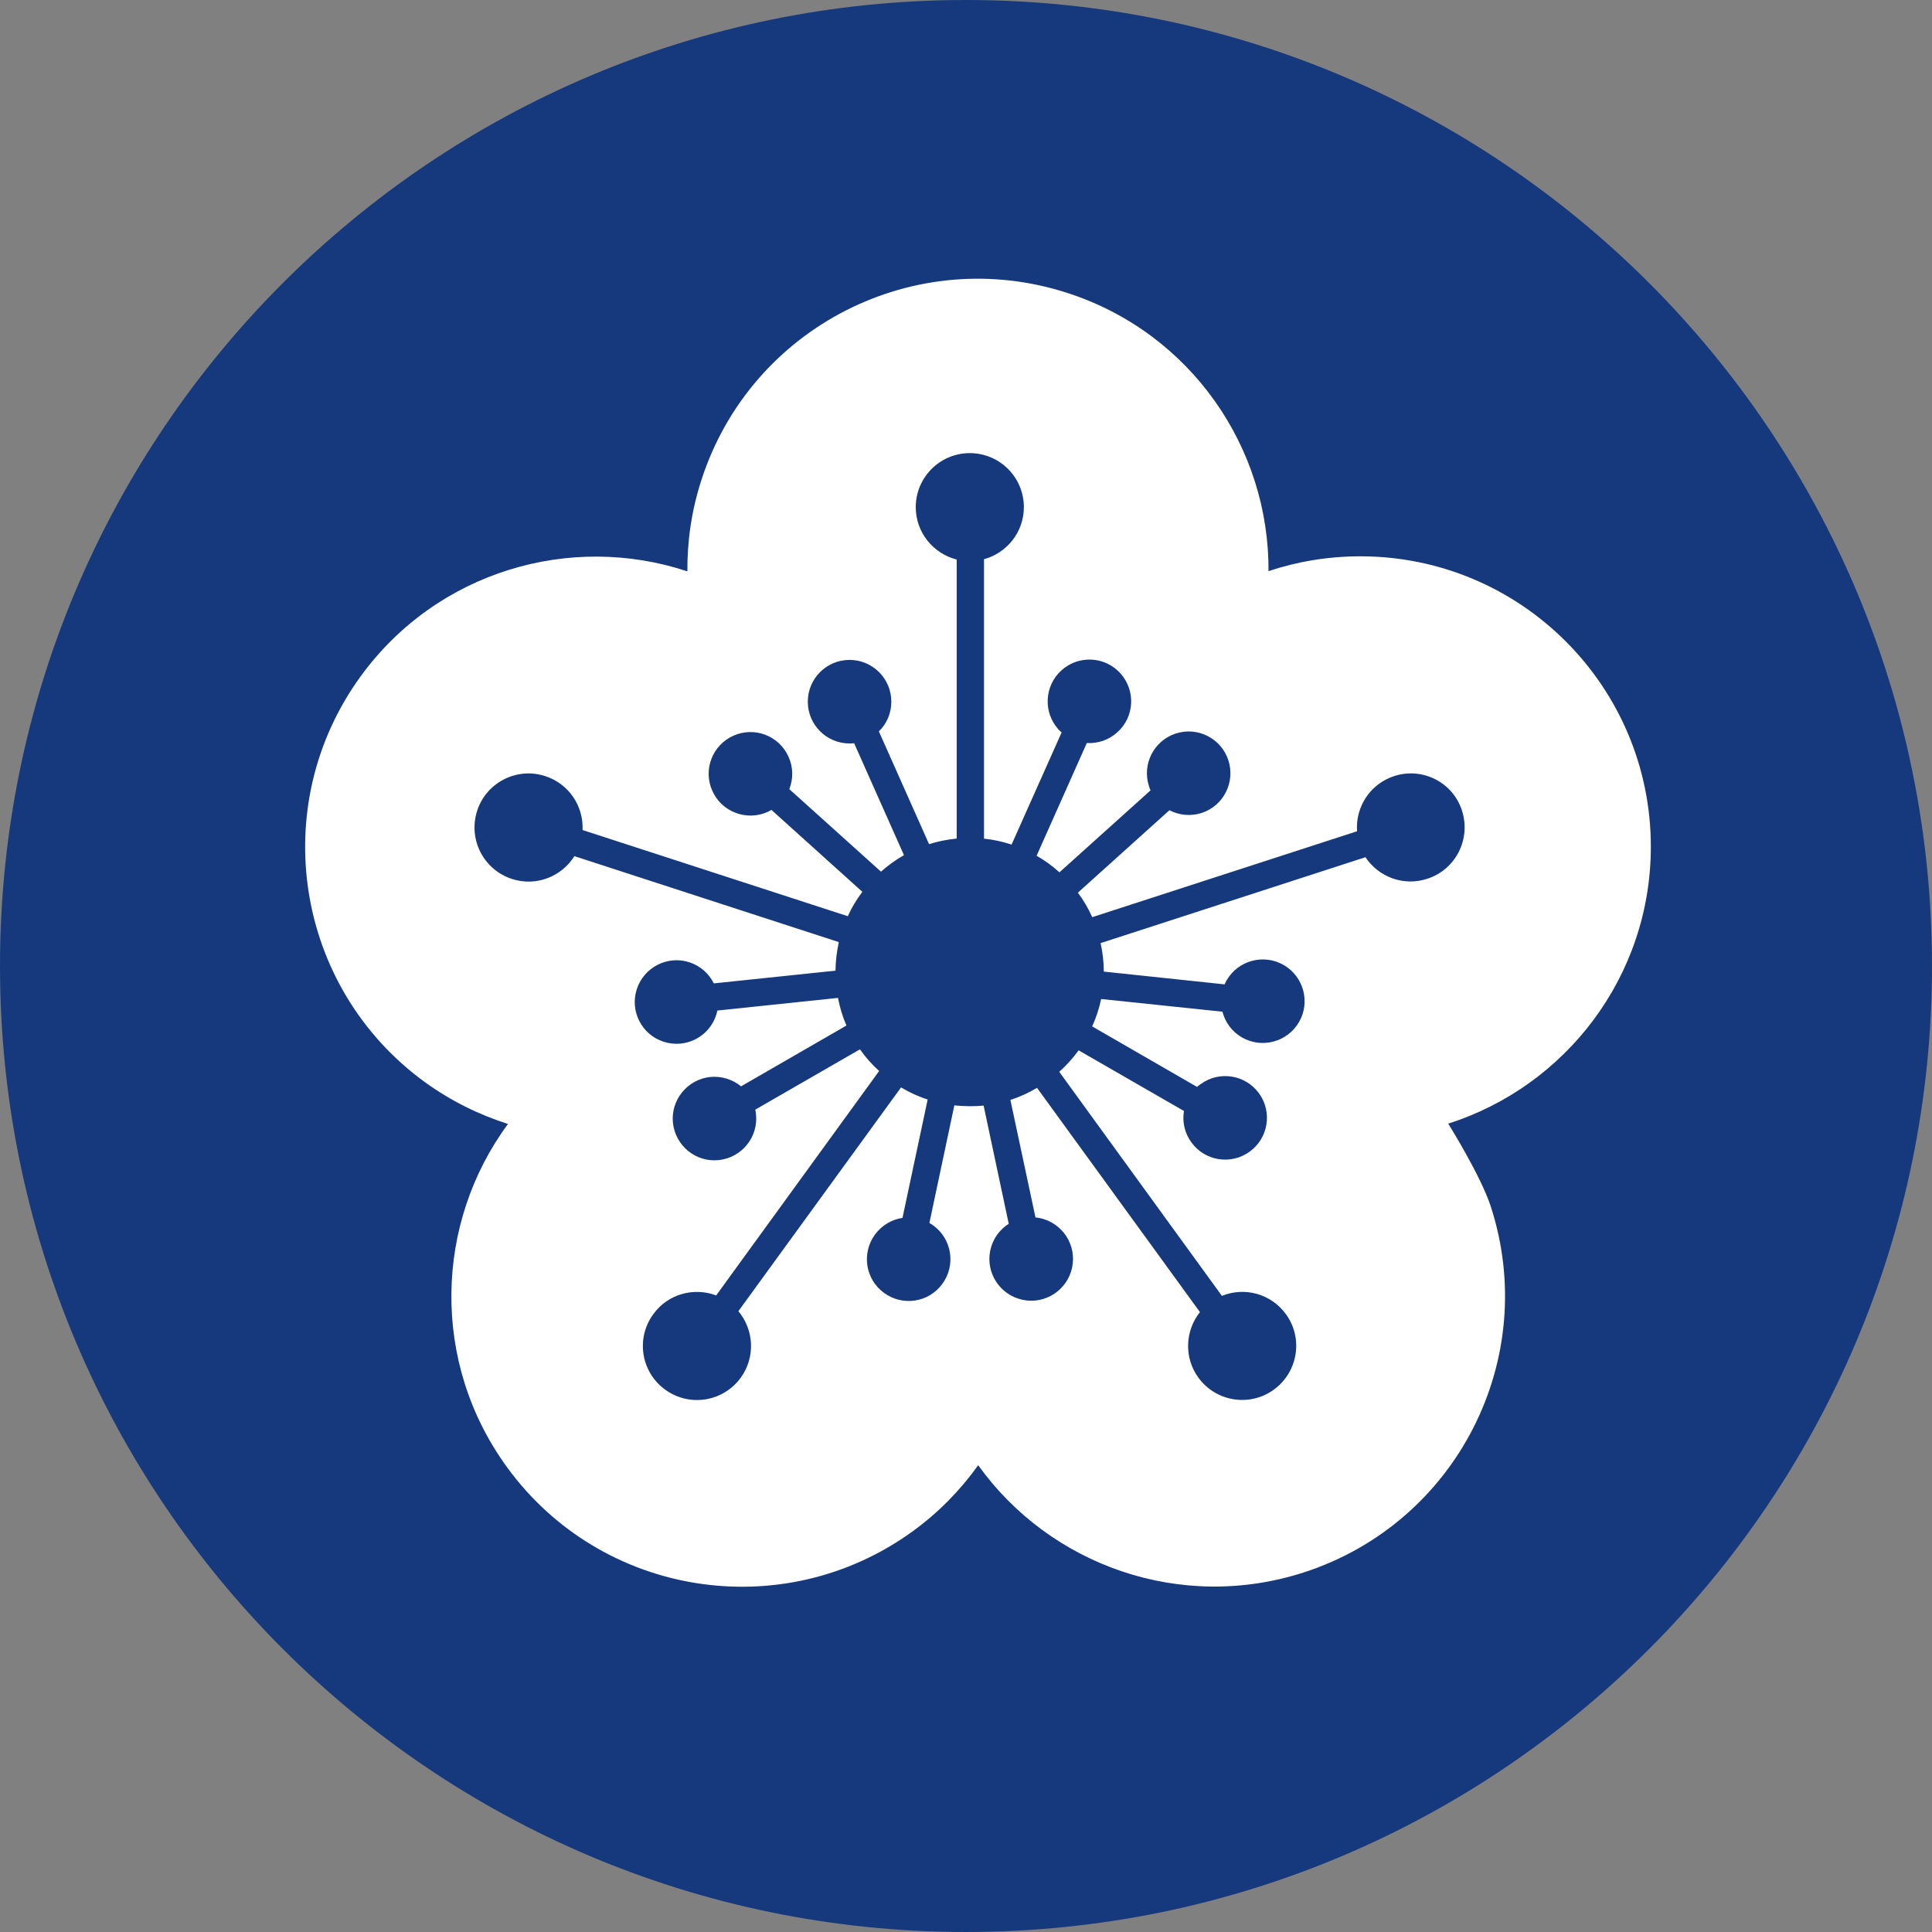 <svg version="1.1" xmlns="http://www.w3.org/2000/svg" xmlns:xlink="http://www.w3.org/1999/xlink" width="215.759" height="215.759" viewBox="0,0,215.759,215.759"><rect x="0" y="0" width="215.759" height="215.759" fill="#808080" stroke="none"/><g transform="translate(-132.121,-72.121)"><g data-paper-data="{&quot;isPaintingLayer&quot;:true}" fill-rule="nonzero" stroke-linecap="butt" stroke-linejoin="miter" stroke-miterlimit="10" stroke-dasharray="" stroke-dashoffset="0" style="mix-blend-mode: normal"><path d="M132.121,180c0,-59.58 48.299,-107.879 107.879,-107.879c59.58,0 107.879,48.299 107.879,107.879c0,59.58 -48.299,107.879 -107.879,107.879c-59.58,0 -107.879,-48.299 -107.879,-107.879z" fill="#16397d" stroke="none" stroke-width="0"/><path d="M298.598,206.833c5.549,17.042 -3.791,35.334 -20.829,40.876c-13.783,4.474 -28.39,-0.772 -36.406,-11.96c-1.972,2.763 -4.42,5.282 -7.311,7.378c-14.5,10.522 -34.792,7.323 -45.322,-7.171c-8.523,-11.722 -8.048,-27.255 0.121,-38.314c-3.239,-1.029 -6.376,-2.572 -9.278,-4.668c-14.493,-10.541 -17.712,-30.826 -7.171,-45.33c8.519,-11.714 23.421,-16.056 36.484,-11.714c-0.027,-3.398 0.471,-6.851 1.583,-10.256c5.538,-17.053 23.842,-26.367 40.88,-20.829c13.787,4.47 22.532,17.306 22.431,31.059c3.22,-1.072 6.668,-1.656 10.261,-1.656c17.917,0 32.441,14.529 32.441,32.435c-0.005,14.489 -9.522,26.758 -22.631,30.92v0c0,0 3.639,5.814 4.747,9.232z" data-paper-data="{&quot;index&quot;:null}" fill="#ffffff" stroke="#ffffff" stroke-width="0"/><path d="M287.815,158.791c3.171,-1.033 6.581,0.705 7.578,3.867c1.017,3.181 -0.702,6.575 -3.878,7.6c-2.643,0.873 -5.447,-0.203 -6.905,-2.408l-29.578,9.594c0.223,1.021 0.359,2.097 0.359,3.181l13.491,1.426c0.066,-0.164 0.141,-0.312 0.226,-0.456c1.29,-2.225 4.138,-2.989 6.375,-1.703c2.221,1.286 2.998,4.143 1.711,6.36c-1.295,2.246 -4.154,3.001 -6.38,1.724c-1.125,-0.654 -1.882,-1.708 -2.174,-2.871l-13.547,-1.418c-0.218,1.068 -0.569,2.094 -1.002,3.059l11.711,6.758c0.125,-0.114 0.253,-0.215 0.402,-0.312c2.076,-1.521 4.998,-1.061 6.518,1.024c1.512,2.094 1.045,5.008 -1.036,6.512c-2.085,1.521 -5,1.06 -6.512,-1.028c-0.775,-1.049 -1.033,-2.324 -0.831,-3.508l-11.765,-6.773c-0.627,0.864 -1.36,1.679 -2.163,2.4l18.165,25.022c2.509,-1.029 5.47,-0.257 7.143,2.035c1.967,2.687 1.36,6.469 -1.34,8.432c-2.692,1.964 -6.469,1.36 -8.434,-1.34c-1.632,-2.244 -1.472,-5.246 0.177,-7.315l-18.195,-25.046c-0.92,0.558 -1.924,1.014 -2.973,1.349l2.802,13.124c0.16,0.012 0.324,0.045 0.487,0.07c2.538,0.547 4.143,3.014 3.601,5.539c-0.538,2.513 -3.014,4.13 -5.53,3.589c-2.525,-0.531 -4.139,-3.009 -3.605,-5.523c0.273,-1.282 1.04,-2.321 2.061,-2.965l-2.806,-13.198c-0.526,0.046 -1.033,0.066 -1.574,0.066c-0.561,0 -1.143,-0.035 -1.695,-0.093l-2.786,13.133c0.148,0.083 0.284,0.172 0.429,0.273c2.077,1.512 2.549,4.42 1.025,6.516c-1.505,2.089 -4.427,2.549 -6.512,1.025c-2.085,-1.505 -2.541,-4.416 -1.029,-6.508c0.768,-1.049 1.891,-1.695 3.083,-1.875l2.81,-13.218c-1.038,-0.328 -2.043,-0.8 -2.974,-1.349l-18.163,24.988c1.737,2.081 1.925,5.133 0.265,7.427c-1.956,2.697 -5.735,3.305 -8.432,1.342c-2.712,-1.956 -3.309,-5.737 -1.34,-8.429c1.629,-2.264 4.528,-3.041 7.026,-2.101l18.199,-25.062c-0.803,-0.721 -1.52,-1.531 -2.143,-2.42l-11.687,6.735c0.04,0.178 0.062,0.343 0.078,0.506c0.273,2.56 -1.585,4.855 -4.157,5.128c-2.554,0.273 -4.836,-1.59 -5.117,-4.15c-0.266,-2.544 1.593,-4.85 4.154,-5.132c1.29,-0.124 2.518,0.282 3.453,1.045l11.765,-6.788c-0.424,-0.987 -0.736,-2.023 -0.942,-3.087l-13.468,1.411c-0.038,0.163 -0.074,0.323 -0.132,0.491c-0.79,2.462 -3.429,3.788 -5.876,2.993c-2.447,-0.791 -3.788,-3.422 -2.993,-5.869c0.806,-2.456 3.425,-3.796 5.88,-3.005c1.235,0.409 2.19,1.282 2.724,2.357l13.585,-1.421c0.015,-1.096 0.151,-2.163 0.373,-3.188l-29.531,-9.599c-1.438,2.3 -4.295,3.422 -6.972,2.545c-3.179,-1.033 -4.914,-4.423 -3.885,-7.615c1.021,-3.161 4.436,-4.906 7.6,-3.869c2.657,0.861 4.295,3.367 4.17,6.021l29.622,9.624c0.433,-0.969 0.989,-1.881 1.625,-2.723l-10.155,-9.15c-0.143,0.085 -0.288,0.162 -0.451,0.237c-2.35,1.036 -5.117,-0.02 -6.153,-2.374c-1.049,-2.354 0.007,-5.105 2.369,-6.153c2.346,-1.041 5.101,0.004 6.15,2.366c0.538,1.192 0.526,2.482 0.082,3.605l10.237,9.216c0.788,-0.694 1.648,-1.326 2.568,-1.84l-5.565,-12.501c-0.172,0.025 -0.339,0.025 -0.514,0.025c-2.572,0 -4.661,-2.09 -4.661,-4.662c0,-2.583 2.089,-4.668 4.661,-4.668c2.58,0 4.668,2.085 4.668,4.668c0,1.302 -0.526,2.479 -1.391,3.313l5.604,12.596c0.989,-0.308 2.023,-0.527 3.087,-0.624v-31.164c-2.619,-0.658 -4.572,-3.02 -4.572,-5.849c0,-3.335 2.708,-6.032 6.032,-6.032c3.339,0 6.041,2.696 6.041,6.032c0,2.787 -1.89,5.113 -4.451,5.814v31.207c1.076,0.109 2.101,0.343 3.079,0.662l5.585,-12.517c-0.132,-0.116 -0.249,-0.233 -0.359,-0.35c-1.726,-1.925 -1.559,-4.871 0.343,-6.59c1.922,-1.73 4.86,-1.579 6.594,0.343c1.712,1.913 1.572,4.867 -0.359,6.577c-0.962,0.877 -2.19,1.264 -3.402,1.197l-5.607,12.587c0.92,0.527 1.777,1.146 2.549,1.855l10.176,-9.157c-0.067,-0.148 -0.13,-0.308 -0.177,-0.469c-0.795,-2.45 0.542,-5.074 2.985,-5.876c2.46,-0.803 5.086,0.545 5.881,2.985c0.799,2.456 -0.542,5.09 -2.981,5.885c-1.255,0.401 -2.533,0.249 -3.601,-0.304l-10.222,9.204c0.632,0.851 1.172,1.77 1.601,2.737l29.578,-9.595c-0.198,-2.696 1.446,-5.284 4.144,-6.161z" data-paper-data="{&quot;index&quot;:null}" fill="#16397d" stroke="none" stroke-width="1"/></g></g></svg>